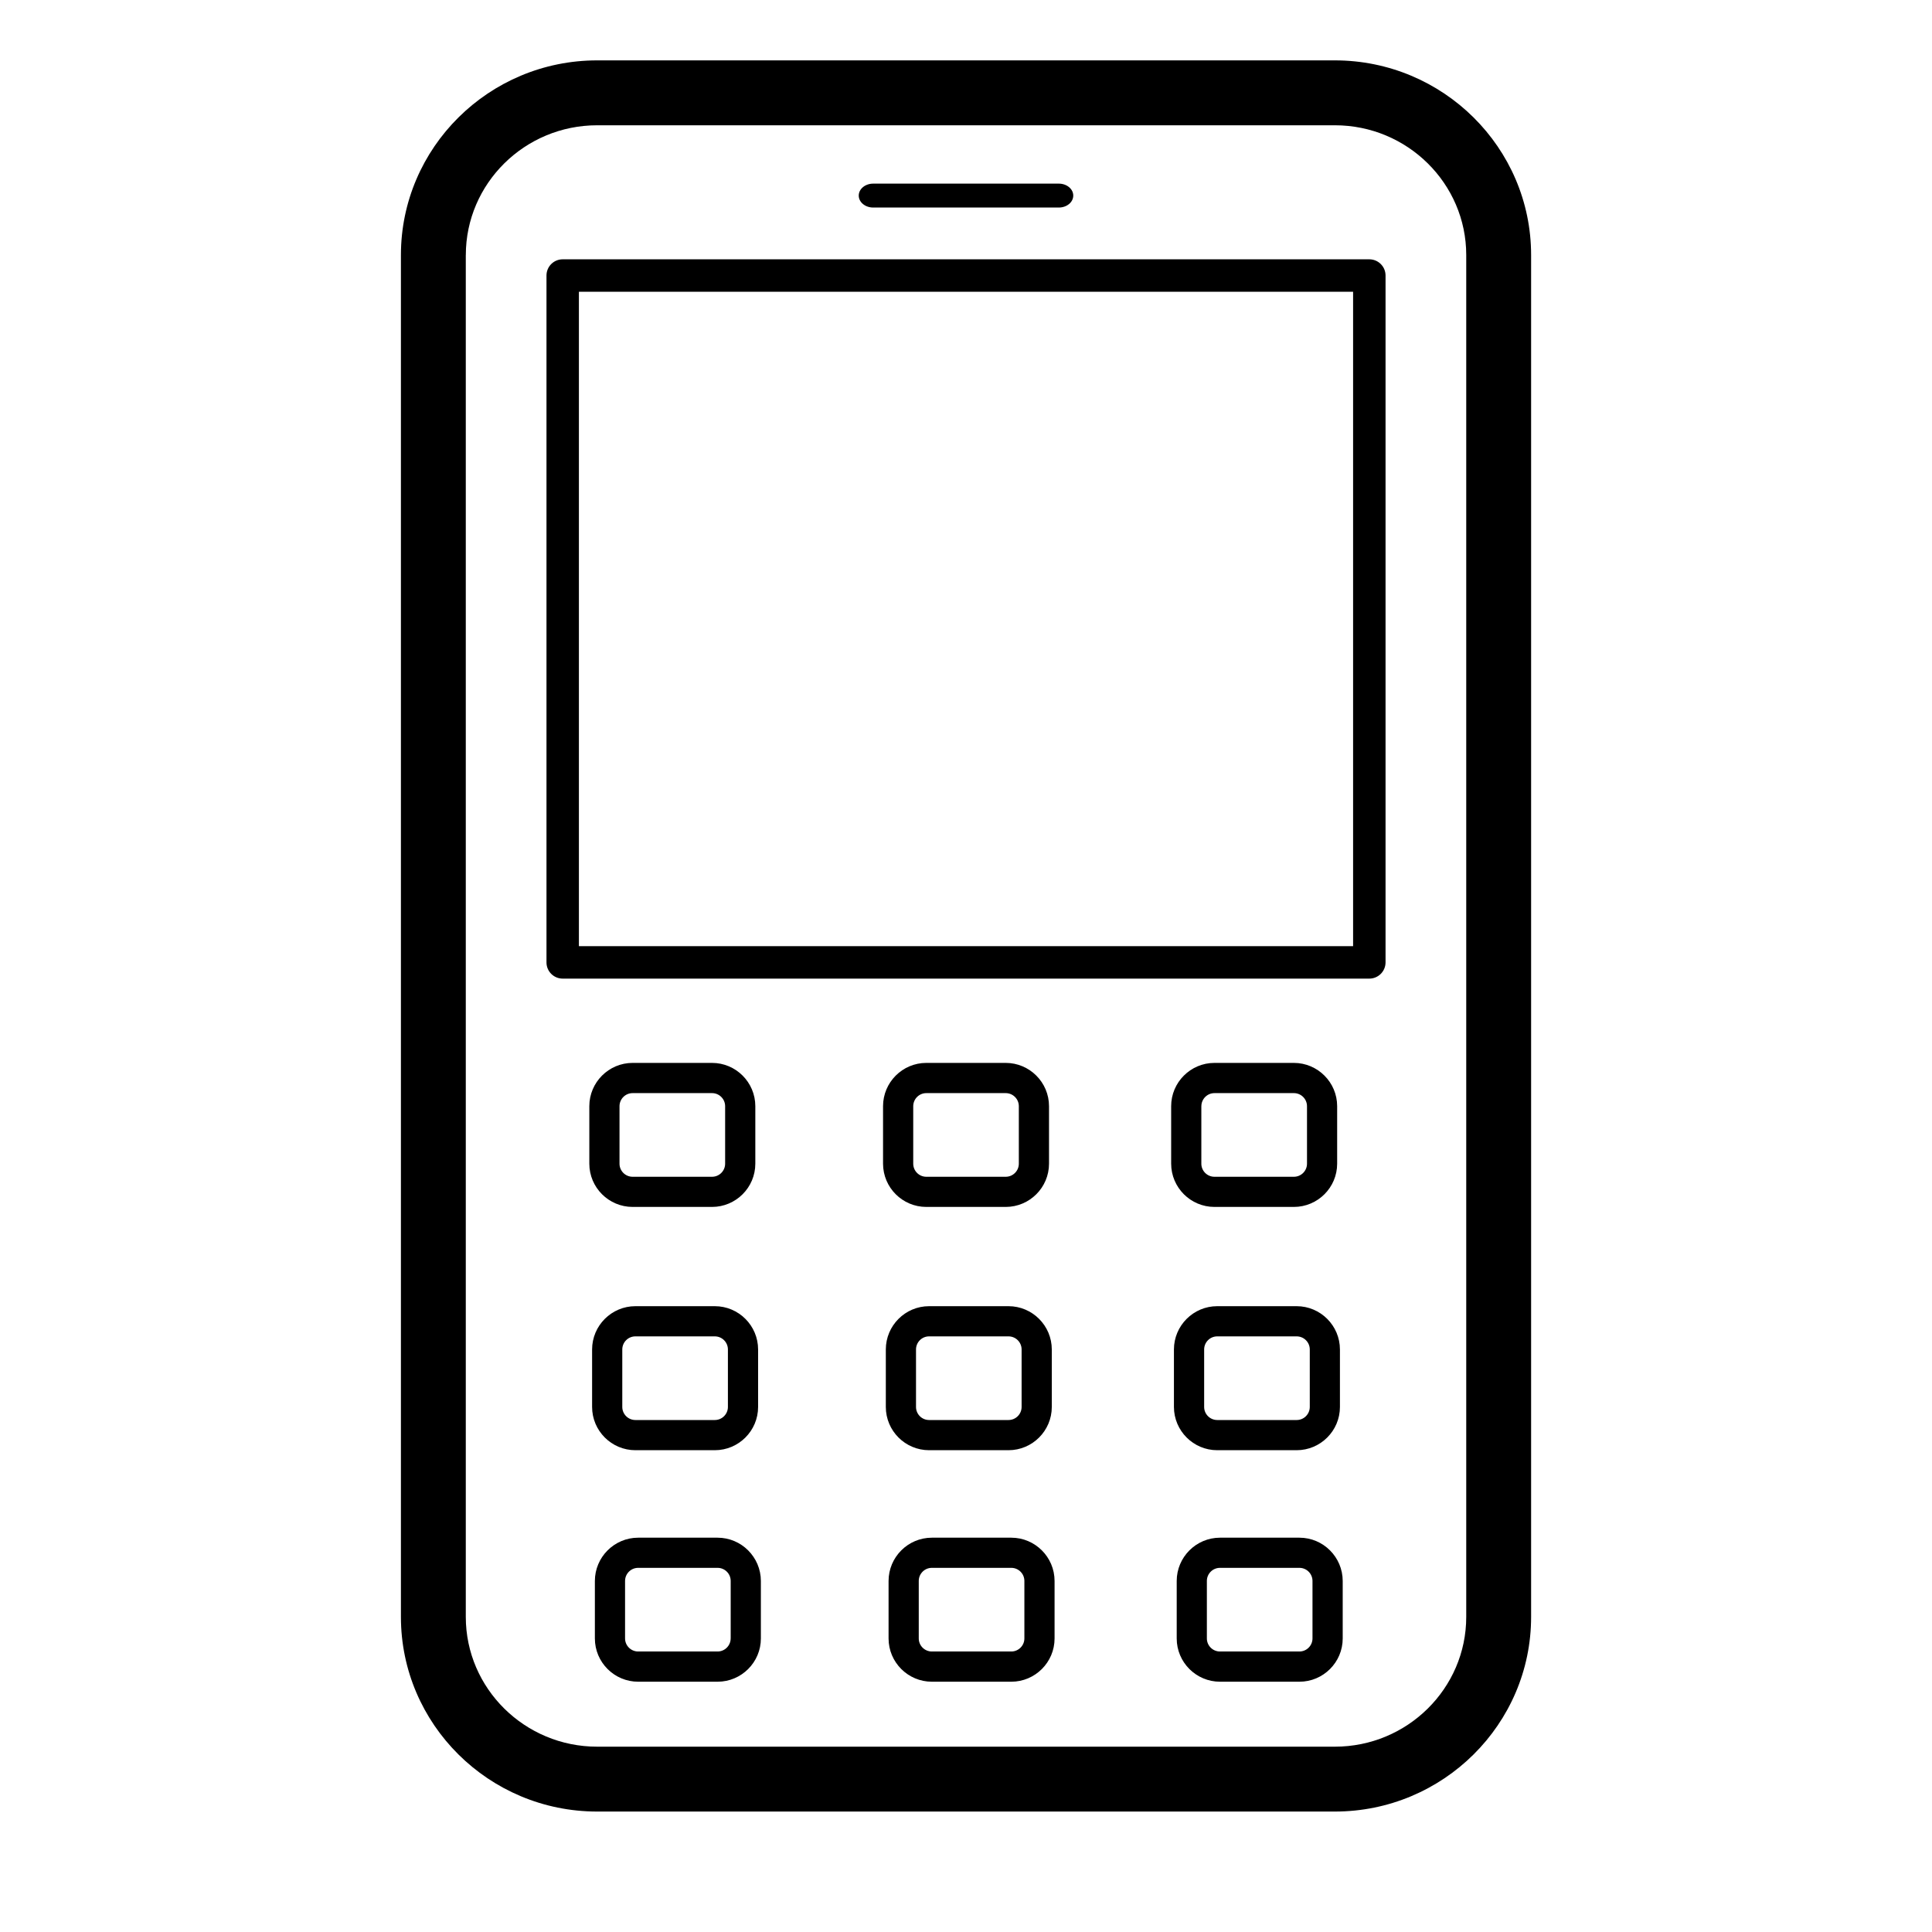 <?xml version="1.0" encoding="utf-8"?>
<!-- Generator: Adobe Illustrator 17.0.0, SVG Export Plug-In . SVG Version: 6.00 Build 0)  -->
<!DOCTYPE svg PUBLIC "-//W3C//DTD SVG 1.1//EN" "http://www.w3.org/Graphics/SVG/1.1/DTD/svg11.dtd">
<svg version="1.1" id="Capa_1" xmlns="http://www.w3.org/2000/svg" xmlns:xlink="http://www.w3.org/1999/xlink" x="0px" y="0px"
	 width="64px" height="64px" viewBox="0 0 64 64" enable-background="new 0 0 64 64" xml:space="preserve">
<path d="M28.447,6.479c0-0.219,0.214-0.396,0.478-0.396h6.15c0.264,0,0.478,0.177,0.478,0.396s-0.214,0.396-0.478,0.396h-6.15
	C28.661,6.875,28.447,6.698,28.447,6.479z M50.72,8.449v45.114c0,3.554-2.917,6.447-6.501,6.447H19.781
	c-3.584,0-6.5-2.893-6.5-6.448V8.449c0-3.556,2.916-6.449,6.5-6.449h24.438C47.803,2,50.72,4.893,50.72,8.449z M48.571,8.449
	c0-2.371-1.952-4.299-4.351-4.299H19.782c-2.399,0-4.351,1.928-4.351,4.299H15.43v45.113c0,2.369,1.952,4.299,4.351,4.299H44.22
	c2.399,0,4.351-1.93,4.351-4.299V8.449z M45.898,9.127V31.88c0,0.297-0.241,0.538-0.538,0.538H18.64
	c-0.297,0-0.538-0.241-0.537-0.538V9.127c0-0.297,0.24-0.537,0.537-0.537h26.72C45.657,8.59,45.898,8.83,45.898,9.127z
	 M44.823,9.665H19.177v21.678h25.646V9.665z M19.522,38.548v-1.904c0-0.79,0.644-1.434,1.434-1.434h2.631
	c0.791,0,1.434,0.644,1.434,1.434v1.904c0,0.791-0.644,1.433-1.434,1.433h-2.631C20.166,39.981,19.522,39.339,19.522,38.548z
	 M20.522,38.549c0,0.239,0.195,0.433,0.434,0.433h2.631c0.24,0,0.434-0.195,0.434-0.433v-1.904c0-0.24-0.195-0.434-0.434-0.434
	h-2.631c-0.24,0-0.434,0.195-0.434,0.434V38.549z M29.252,38.548v-1.904c0-0.79,0.643-1.434,1.433-1.434h2.631
	c0.79,0,1.434,0.644,1.434,1.434v1.904c0,0.791-0.644,1.433-1.434,1.433h-2.631C29.895,39.981,29.252,39.339,29.252,38.548z
	 M30.252,38.549c0,0.239,0.194,0.433,0.433,0.433h2.631c0.24,0,0.434-0.195,0.434-0.433v-1.904c0-0.24-0.195-0.434-0.434-0.434
	h-2.631c-0.239,0-0.433,0.195-0.433,0.434V38.549z M38.796,38.548v-1.904c0-0.79,0.644-1.434,1.434-1.434h2.631
	c0.79,0,1.434,0.644,1.434,1.434v1.904c0,0.791-0.644,1.433-1.434,1.433H40.23C39.44,39.981,38.797,39.339,38.796,38.548z
	 M39.796,38.549c0,0.239,0.195,0.433,0.434,0.433h2.632c0.24,0,0.434-0.195,0.434-0.433v-1.904c0-0.24-0.195-0.434-0.434-0.434
	h-2.631c-0.24,0-0.434,0.195-0.434,0.434h-0.001V38.549z M19.614,46.607v-1.904c0-0.79,0.644-1.434,1.434-1.434h2.631
	c0.791,0,1.434,0.644,1.434,1.434v1.904c0,0.79-0.644,1.433-1.434,1.433h-2.631C20.258,48.04,19.614,47.397,19.614,46.607z
	 M20.614,46.607c0,0.239,0.195,0.433,0.434,0.433h2.631c0.24,0,0.434-0.195,0.434-0.433v-1.904c0-0.24-0.195-0.434-0.434-0.434
	h-2.631c-0.24,0-0.434,0.195-0.434,0.434V46.607z M29.344,46.607v-1.904c0-0.79,0.643-1.434,1.433-1.434h2.631
	c0.79,0,1.434,0.644,1.434,1.434v1.904c0,0.79-0.644,1.433-1.434,1.433h-2.631C29.987,48.04,29.344,47.397,29.344,46.607z
	 M30.344,46.607c0,0.239,0.194,0.433,0.433,0.433h2.631c0.24,0,0.434-0.195,0.434-0.433v-1.904c0-0.24-0.195-0.434-0.434-0.434
	h-2.631c-0.239,0-0.433,0.195-0.433,0.434V46.607z M38.888,46.607v-1.904c0-0.79,0.644-1.434,1.434-1.434h2.631
	c0.79,0,1.434,0.644,1.434,1.434v1.904c0,0.79-0.644,1.433-1.434,1.433h-2.631C39.532,48.04,38.889,47.397,38.888,46.607z
	 M39.889,46.607c0,0.239,0.195,0.433,0.434,0.433h2.631c0.24,0,0.434-0.195,0.434-0.433v-1.904c0-0.24-0.195-0.434-0.434-0.434
	h-2.631c-0.24,0-0.434,0.195-0.434,0.434V46.607z M25.205,52.372v1.904c0,0.79-0.644,1.433-1.434,1.433H21.14
	c-0.79,0-1.434-0.643-1.434-1.433v-1.904c0-0.79,0.644-1.434,1.434-1.434h2.63C24.56,50.938,25.204,51.581,25.205,52.372z
	 M24.205,52.371c0-0.24-0.195-0.434-0.434-0.434H21.14c-0.24,0-0.434,0.195-0.434,0.434v1.904c0,0.239,0.195,0.433,0.434,0.433h2.63
	c0.24,0,0.434-0.195,0.434-0.433h0.001V52.371z M34.934,52.372v1.904c0,0.79-0.644,1.433-1.434,1.433h-2.631
	c-0.79,0-1.434-0.643-1.434-1.433v-1.904c0-0.79,0.644-1.434,1.434-1.434H33.5C34.29,50.938,34.934,51.581,34.934,52.372z
	 M33.934,52.371c0-0.24-0.195-0.434-0.434-0.434h-2.631c-0.24,0-0.434,0.195-0.434,0.434v1.904c0,0.239,0.195,0.433,0.434,0.433
	H33.5c0.24,0,0.434-0.195,0.434-0.433V52.371z M44.479,52.372v1.904c0,0.79-0.644,1.433-1.434,1.433h-2.631
	c-0.79,0-1.434-0.643-1.434-1.433v-1.904c0-0.79,0.644-1.434,1.434-1.434h2.631C43.835,50.938,44.478,51.581,44.479,52.372z
	 M43.478,52.371c0-0.24-0.195-0.434-0.434-0.434h-2.631c-0.24,0-0.434,0.195-0.434,0.434v1.904c0,0.239,0.195,0.433,0.434,0.433
	h2.631c0.24,0,0.434-0.195,0.434-0.433V52.371z"/>
</svg>
